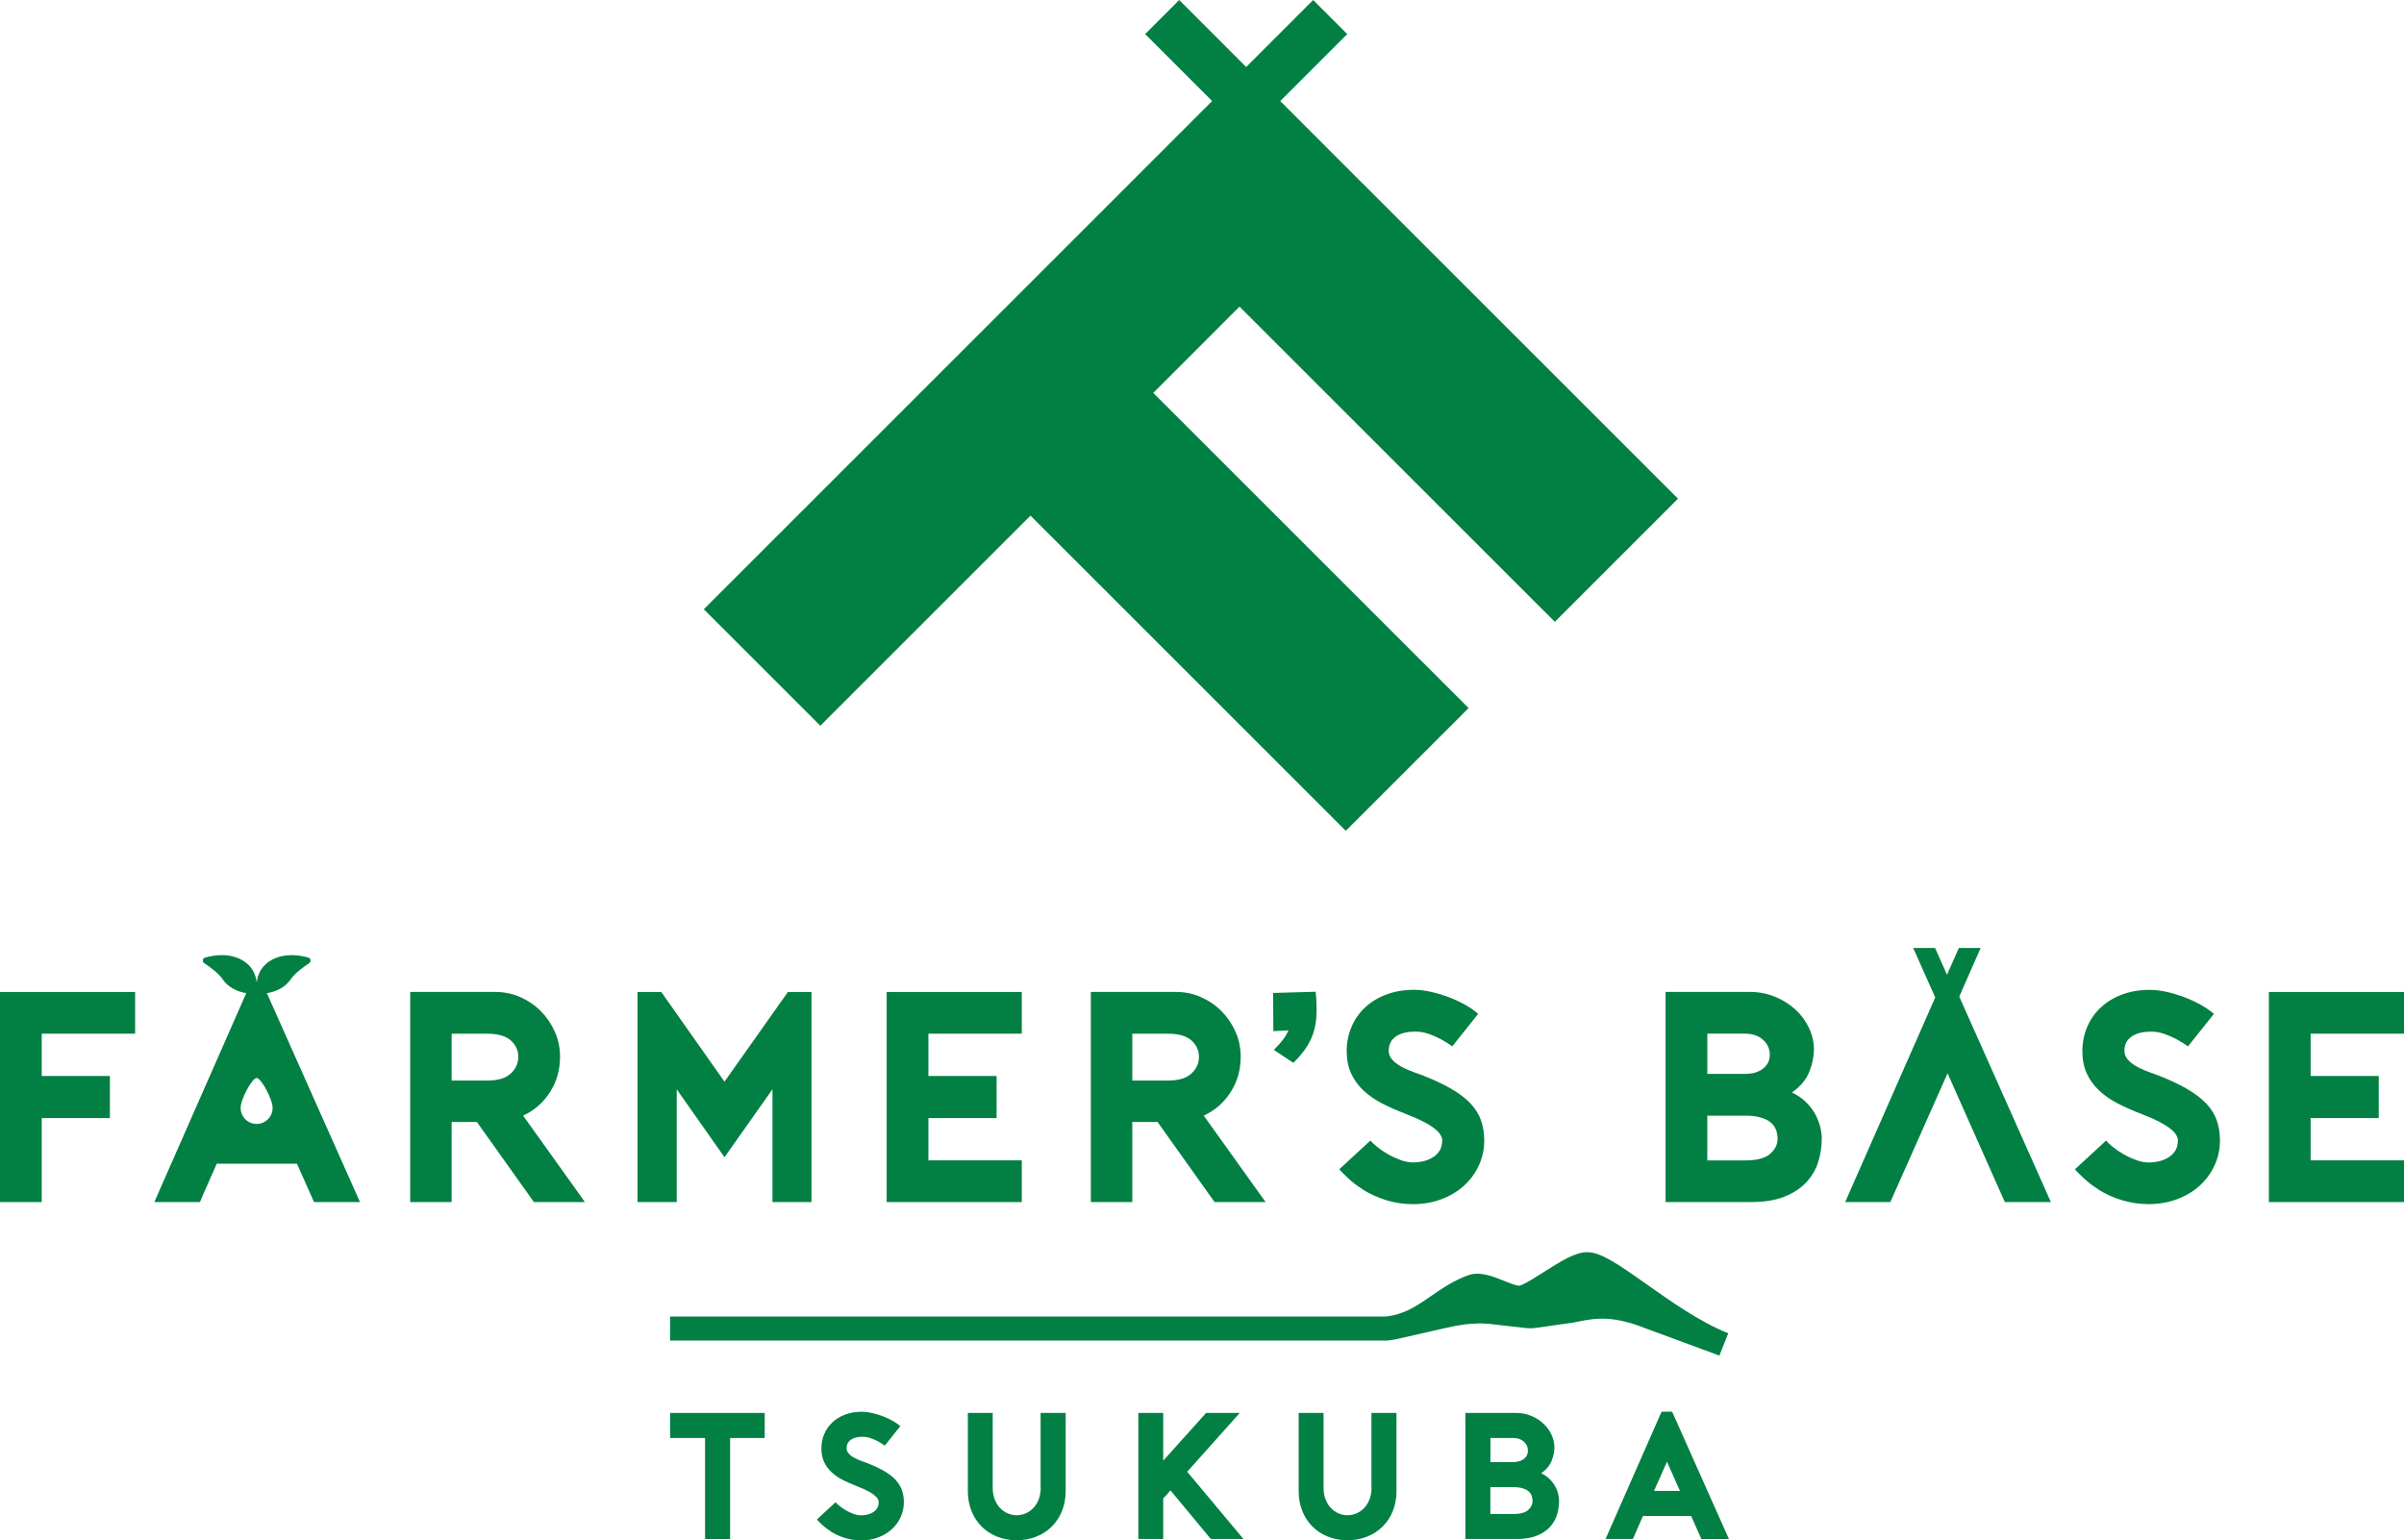 <?xml version="1.0" encoding="UTF-8"?><svg id="_レイヤー_2" xmlns="http://www.w3.org/2000/svg" viewBox="0 0 520 333.27"><g id="design"><polygon points="0 260.1 9.03 260.1 9.03 241.92 23.77 241.92 23.77 232.82 9.03 232.82 9.03 223.66 29.23 223.66 29.23 214.64 0 214.64 0 260.1" style="fill:#028043; stroke-width:0px;"/><path d="M118.93,236.36c1.47-2.27,2.21-4.84,2.21-7.7,0-1.95-.38-3.77-1.14-5.46-.76-1.69-1.78-3.17-3.05-4.45-1.28-1.28-2.76-2.28-4.45-3.02-1.69-.74-3.49-1.1-5.39-1.1h-18.38v45.47h8.96v-17.34h5.46l12.34,17.34h11.04l-13.38-18.71c2.38-1.08,4.31-2.76,5.78-5.03ZM110.49,232.27c-1.08,1.02-2.77,1.53-5.07,1.53h-7.73v-10.13h7.73c2.29,0,3.98.49,5.07,1.46,1.08.97,1.62,2.15,1.62,3.54s-.54,2.59-1.62,3.6Z" style="fill:#028043; stroke-width:0px;"/><polygon points="146.38 235.7 156.71 250.4 167.09 235.69 167.09 260.1 175.53 260.1 175.53 214.64 170.43 214.64 156.71 234.04 143.04 214.64 137.9 214.64 137.9 260.1 146.38 260.1 146.38 235.7" style="fill:#028043; stroke-width:0px;"/><polygon points="221.02 223.66 221.02 214.64 191.79 214.64 191.79 260.1 221.02 260.1 221.02 251.07 200.82 251.07 200.82 241.92 215.57 241.92 215.57 232.82 200.82 232.82 200.82 223.66 221.02 223.66" style="fill:#028043; stroke-width:0px;"/><path d="M266.16,236.36c1.47-2.27,2.21-4.84,2.21-7.7,0-1.95-.38-3.77-1.14-5.46-.76-1.69-1.78-3.17-3.05-4.45-1.28-1.28-2.76-2.28-4.45-3.02-1.69-.74-3.49-1.1-5.39-1.1h-18.38v45.47h8.96v-17.34h5.46l12.34,17.34h11.04l-13.38-18.71c2.38-1.08,4.31-2.76,5.78-5.03ZM257.72,232.27c-1.08,1.02-2.77,1.53-5.07,1.53h-7.73v-10.13h7.73c2.29,0,3.98.49,5.07,1.46,1.08.97,1.62,2.15,1.62,3.54s-.54,2.59-1.62,3.6Z" style="fill:#028043; stroke-width:0px;"/><path d="M279.75,229.98c3.95-3.84,5.04-7.17,5.04-11.54,0-1.2-.05-2.44-.21-3.85l-9.2.26c0,2.7.05,5.56.05,8.26l3.28-.16c-.78,1.66-1.61,2.65-3.17,4.21l4.21,2.81Z" style="fill:#028043; stroke-width:0px;"/><path d="M299.87,259.71c1.86.56,3.79.84,5.78.84,2.21,0,4.25-.36,6.14-1.07,1.88-.71,3.51-1.69,4.87-2.92,1.36-1.23,2.44-2.7,3.22-4.39.78-1.69,1.17-3.48,1.17-5.39,0-1.56-.23-3-.68-4.32-.45-1.32-1.22-2.55-2.3-3.7-1.08-1.15-2.51-2.23-4.29-3.25-1.78-1.02-3.96-2.02-6.56-3.02-.91-.3-1.78-.63-2.6-.97-.82-.35-1.55-.72-2.18-1.14-.63-.41-1.13-.87-1.5-1.36-.37-.5-.55-1.05-.55-1.66,0-1.34.51-2.37,1.53-3.08,1.02-.71,2.44-1.07,4.25-1.07,1,0,1.97.17,2.92.52.95.35,1.8.71,2.53,1.1.87.48,1.71,1,2.53,1.56l5.59-7.02c-.74-.65-1.66-1.29-2.76-1.92-1.1-.63-2.29-1.18-3.54-1.66-1.26-.48-2.55-.87-3.86-1.17-1.32-.3-2.57-.45-3.74-.45-2.17,0-4.15.34-5.94,1.01-1.8.67-3.33,1.6-4.61,2.79-1.28,1.19-2.26,2.6-2.95,4.22-.69,1.62-1.04,3.37-1.04,5.23s.31,3.42.94,4.81c.63,1.39,1.52,2.62,2.66,3.7,1.15,1.08,2.5,2.03,4.06,2.83,1.56.8,3.25,1.55,5.07,2.24,1.56.61,2.86,1.18,3.9,1.72,1.04.54,1.85,1.05,2.44,1.53.59.48,1,.92,1.23,1.33.24.41.36.79.36,1.14,0,.91-.19,1.67-.58,2.27-.39.61-.89,1.09-1.49,1.46-.61.37-1.28.64-2.01.81-.74.17-1.47.26-2.21.26-.87,0-1.78-.17-2.73-.52-.95-.35-1.86-.77-2.73-1.27-.87-.5-1.64-1.02-2.31-1.56-.67-.54-1.16-1.01-1.46-1.4l-6.76,6.24c.35.39.97,1.02,1.88,1.88.91.87,1.95,1.67,3.12,2.4h-.06c1.65,1.04,3.4,1.84,5.26,2.4Z" style="fill:#028043; stroke-width:0px;"/><path d="M392.51,240.84c-.52-.89-1.19-1.72-2-2.5-.82-.78-1.79-1.43-2.91-1.95,1.85-1.3,3.11-2.8,3.77-4.51.67-1.71,1-3.3,1-4.77,0-1.6-.36-3.16-1.07-4.68-.71-1.51-1.7-2.85-2.95-4-1.25-1.15-2.72-2.07-4.41-2.76-1.69-.69-3.5-1.04-5.44-1.04h-18.22v45.47h18.41c2.94,0,5.39-.4,7.36-1.2,1.97-.8,3.54-1.85,4.73-3.15,1.19-1.3,2.03-2.76,2.53-4.39.5-1.62.75-3.28.75-4.97,0-.91-.13-1.84-.39-2.79-.26-.95-.65-1.87-1.16-2.76ZM369.31,223.66h8.18c1.6,0,2.89.45,3.87,1.33.97.89,1.46,1.96,1.46,3.21s-.49,2.26-1.46,3.02c-.97.76-2.26,1.14-3.87,1.14h-8.18v-8.7ZM382.88,249.68c-1.08.93-2.86,1.4-5.33,1.4h-8.25v-9.68h8.25c1.34,0,2.47.14,3.38.42.91.28,1.62.65,2.14,1.1.52.45.89.99,1.11,1.59.22.61.32,1.23.32,1.88,0,1.26-.54,2.35-1.62,3.28Z" style="fill:#028043; stroke-width:0px;"/><path d="M477.2,238.77c-1.08-1.15-2.51-2.23-4.29-3.25-1.78-1.02-3.96-2.02-6.56-3.02-.91-.3-1.78-.63-2.6-.97-.82-.35-1.55-.72-2.18-1.14-.63-.41-1.13-.87-1.49-1.36-.37-.5-.55-1.05-.55-1.66,0-1.34.51-2.37,1.53-3.08,1.02-.71,2.44-1.07,4.25-1.07,1,0,1.97.17,2.92.52.95.35,1.8.71,2.53,1.1.87.48,1.71,1,2.53,1.56l5.59-7.02c-.74-.65-1.66-1.29-2.76-1.92-1.1-.63-2.29-1.18-3.54-1.66-1.26-.48-2.55-.87-3.87-1.17-1.32-.3-2.57-.45-3.74-.45-2.17,0-4.15.34-5.94,1.01-1.8.67-3.33,1.6-4.61,2.79-1.28,1.19-2.26,2.6-2.95,4.22-.69,1.62-1.04,3.37-1.04,5.23s.31,3.42.94,4.81c.63,1.39,1.52,2.62,2.66,3.7,1.15,1.08,2.5,2.03,4.06,2.83,1.56.8,3.25,1.55,5.07,2.24,1.56.61,2.86,1.18,3.9,1.72,1.04.54,1.85,1.05,2.44,1.53.59.48,1,.92,1.23,1.33.24.41.36.79.36,1.14,0,.91-.19,1.67-.58,2.27-.39.61-.89,1.09-1.49,1.46-.61.37-1.28.64-2.01.81-.74.17-1.47.26-2.21.26-.87,0-1.78-.17-2.73-.52-.95-.35-1.86-.77-2.73-1.27-.87-.5-1.64-1.02-2.31-1.56-.67-.54-1.16-1.01-1.46-1.4l-6.76,6.24c.35.39.97,1.02,1.88,1.88.91.87,1.95,1.67,3.12,2.4h-.06c1.65,1.04,3.4,1.84,5.26,2.4,1.86.56,3.79.84,5.78.84,2.21,0,4.25-.36,6.14-1.07,1.88-.71,3.51-1.69,4.87-2.92,1.36-1.23,2.44-2.7,3.22-4.39.78-1.69,1.17-3.48,1.17-5.39,0-1.56-.23-3-.68-4.32-.45-1.32-1.22-2.55-2.3-3.7Z" style="fill:#028043; stroke-width:0px;"/><polygon points="520 223.66 520 214.64 490.77 214.64 490.77 260.1 520 260.1 520 251.07 499.8 251.07 499.8 241.92 514.54 241.92 514.54 232.82 499.8 232.82 499.8 223.66 520 223.66" style="fill:#028043; stroke-width:0px;"/><polygon points="144.95 311.14 152.51 311.14 152.51 333 157.93 333 157.93 311.14 165.41 311.14 165.41 305.72 144.95 305.72 144.95 311.14" style="fill:#028043; stroke-width:0px;"/><path d="M193.74,320.2c-.65-.69-1.51-1.34-2.57-1.95-1.07-.61-2.38-1.21-3.94-1.81-.55-.18-1.07-.38-1.56-.58-.49-.21-.93-.44-1.31-.68-.38-.25-.68-.52-.9-.82-.22-.3-.33-.63-.33-.99,0-.8.31-1.42.92-1.85.61-.43,1.46-.64,2.55-.64.6,0,1.18.1,1.75.31.57.21,1.08.43,1.52.66.52.29,1.03.6,1.52.94l3.35-4.21c-.44-.39-.99-.77-1.66-1.15-.66-.38-1.37-.71-2.12-.99-.75-.29-1.53-.52-2.32-.7-.79-.18-1.54-.27-2.24-.27-1.3,0-2.49.2-3.57.6-1.08.4-2,.96-2.77,1.68-.77.71-1.36,1.56-1.77,2.53-.42.97-.62,2.02-.62,3.14s.19,2.05.57,2.88c.38.83.91,1.57,1.6,2.22.69.65,1.5,1.22,2.44,1.7.94.48,1.95.93,3.04,1.34.93.36,1.71.71,2.34,1.03.62.33,1.11.63,1.46.92.35.29.6.55.74.8.14.25.21.48.21.68,0,.55-.12,1-.35,1.36-.23.36-.53.66-.9.88-.36.22-.77.38-1.21.49-.44.1-.88.16-1.33.16-.52,0-1.07-.1-1.64-.31-.57-.21-1.12-.46-1.64-.76-.52-.3-.98-.61-1.38-.93-.4-.33-.7-.6-.88-.84l-4.05,3.74c.21.23.58.61,1.13,1.13.55.52,1.17,1,1.87,1.44h-.04c.99.62,2.04,1.11,3.16,1.44,1.12.34,2.27.51,3.47.51,1.33,0,2.55-.21,3.68-.64s2.1-1.01,2.92-1.75c.82-.74,1.46-1.62,1.93-2.63.47-1.01.7-2.09.7-3.23,0-.93-.14-1.8-.41-2.59-.27-.79-.73-1.53-1.38-2.22Z" style="fill:#028043; stroke-width:0px;"/><path d="M225.11,321.93c0,.91-.14,1.74-.43,2.48-.29.74-.67,1.36-1.15,1.87-.48.51-1.03.9-1.66,1.17-.62.27-1.27.41-1.95.41s-1.32-.14-1.95-.41c-.62-.27-1.18-.66-1.66-1.17-.48-.51-.86-1.13-1.15-1.87-.29-.74-.43-1.56-.43-2.48v-16.21h-5.38v16.91c0,1.56.26,2.99.78,4.29.52,1.3,1.24,2.41,2.16,3.35.92.93,2.03,1.67,3.33,2.2s2.73.8,4.29.8,2.99-.27,4.29-.8c1.3-.53,2.42-1.27,3.35-2.2.94-.94,1.66-2.05,2.18-3.35.52-1.3.78-2.73.78-4.29v-16.91h-5.42v16.21Z" style="fill:#028043; stroke-width:0px;"/><path d="M268.18,305.72h-7.29l-9.28,10.33v-10.33h-5.38v27.28h5.38v-8.77c.29-.29.56-.58.82-.88.26-.3.51-.59.74-.88l8.73,10.52h7.06l-12.16-14.54,11.38-12.74Z" style="fill:#028043; stroke-width:0px;"/><path d="M296.67,321.93c0,.91-.14,1.74-.43,2.48-.29.74-.67,1.36-1.15,1.87-.48.51-1.03.9-1.66,1.17-.62.27-1.27.41-1.95.41s-1.33-.14-1.95-.41c-.62-.27-1.18-.66-1.66-1.17-.48-.51-.86-1.13-1.15-1.87-.29-.74-.43-1.56-.43-2.48v-16.21h-5.38v16.91c0,1.56.26,2.99.78,4.29.52,1.3,1.24,2.41,2.16,3.35.92.93,2.03,1.67,3.33,2.2,1.3.53,2.73.8,4.29.8s2.99-.27,4.29-.8c1.3-.53,2.42-1.27,3.35-2.2.94-.94,1.66-2.05,2.18-3.35.52-1.3.78-2.73.78-4.29v-16.91h-5.42v16.21Z" style="fill:#028043; stroke-width:0px;"/><path d="M336.31,321.45c-.31-.53-.71-1.03-1.2-1.5-.49-.47-1.07-.86-1.74-1.17,1.11-.78,1.86-1.68,2.26-2.71.4-1.03.6-1.98.6-2.86,0-.96-.22-1.9-.64-2.81-.43-.91-1.02-1.71-1.77-2.4-.75-.69-1.63-1.24-2.65-1.66-1.01-.42-2.1-.62-3.27-.62h-10.93v27.28h11.05c1.76,0,3.24-.24,4.41-.72,1.18-.48,2.13-1.11,2.84-1.89.71-.78,1.22-1.66,1.52-2.63.3-.97.45-1.97.45-2.98,0-.55-.08-1.1-.23-1.68-.15-.57-.39-1.12-.7-1.66ZM322.39,311.14h4.91c.96,0,1.73.27,2.32.8.58.53.88,1.18.88,1.93s-.29,1.36-.88,1.81c-.59.45-1.36.68-2.32.68h-4.91v-5.22ZM330.53,326.75c-.65.56-1.71.84-3.2.84h-4.95v-5.81h4.95c.81,0,1.48.08,2.03.25.55.17.97.39,1.29.66.31.27.53.59.66.95.13.37.19.74.19,1.13,0,.75-.32,1.41-.97,1.97Z" style="fill:#028043; stroke-width:0px;"/><path d="M359.41,305.45l-12.12,27.55h5.92c.31-.75.67-1.58,1.07-2.47.4-.9.77-1.74,1.11-2.51h10.41l2.22,4.99h5.96l-12.28-27.55h-2.3ZM357.77,322.6l2.81-6.31,2.81,6.31h-5.61Z" style="fill:#028043; stroke-width:0px;"/><polygon points="428.43 205.11 423.71 205.11 421.15 210.91 418.57 205.11 413.83 205.11 418.6 215.82 399.12 260.1 408.89 260.1 421.27 232.24 433.66 260.1 433.68 260.1 443.62 260.1 423.8 215.64 428.43 205.11" style="fill:#028043; stroke-width:0px;"/><path d="M62.85,211.95c.88-1.33,2.79-2.73,4.04-3.56.46-.31.37-1.04-.17-1.19-4.85-1.35-8.13.09-9.71,1.9-.96,1.1-1.34,2.37-1.48,3.42-.14-1.06-.52-2.32-1.48-3.42-1.57-1.81-4.86-3.26-9.71-1.9-.54.15-.63.88-.17,1.19,1.25.83,3.16,2.23,4.04,3.56,1.01,1.54,3.09,2.67,5.06,2.93l-19.89,45.22h9.87c.52-1.26,1.11-2.63,1.79-4.12.67-1.49,1.29-2.89,1.85-4.19h17.34l3.7,8.31h9.94l-20.14-45.21c1.98-.25,4.09-1.39,5.11-2.94ZM58.97,239.73c0,1.91-1.55,3.46-3.46,3.46s-3.46-1.55-3.46-3.46,2.5-6.49,3.46-6.49,3.46,4.58,3.46,6.49Z" style="fill:#028043; stroke-width:0px;"/><polygon points="336.32 134.55 362.96 107.9 294.76 39.7 294.75 39.71 276.93 21.87 291.42 7.37 284.05 0 269.56 14.5 255.07 0 247.7 7.37 262.19 21.86 242.91 41.15 242.91 41.15 224.26 59.8 197.69 86.37 152.24 131.83 177.44 157.03 222.9 111.57 291.1 179.77 317.67 153.21 249.46 85.01 268.11 66.35 336.32 134.55" style="fill:#028043; stroke-width:0px;"/><path d="M371.8,293.27s.07.03.11.05l1.92-4.83c-6.07-2.41-12.5-6.96-17.66-10.61-6.44-4.56-9.94-6.94-12.89-6.94-2.6,0-5.86,2.08-9.31,4.27-1.8,1.14-4.51,2.88-5.35,2.98h0c-.69,0-2.13-.58-3.29-1.05-2.46-.99-5.26-2.12-7.78-1.2-3.18,1.16-5.63,2.85-7.99,4.48-3.11,2.15-5.8,4.01-9.8,4.44h-154.82v5.2h155.21c.62-.08,1.22-.17,1.79-.28h0s.04,0,.04,0c.19-.04.37-.09.56-.13l9.91-2.26c3.11-.73,6.36-1.24,9.54-.95l8.1.92c.78.07,1.56.05,2.33-.07l7.86-1.11c3.5-.68,7.01-1.74,13.7.51l17.81,6.58Z" style="fill:#028043; stroke-width:0px;"/></g></svg>